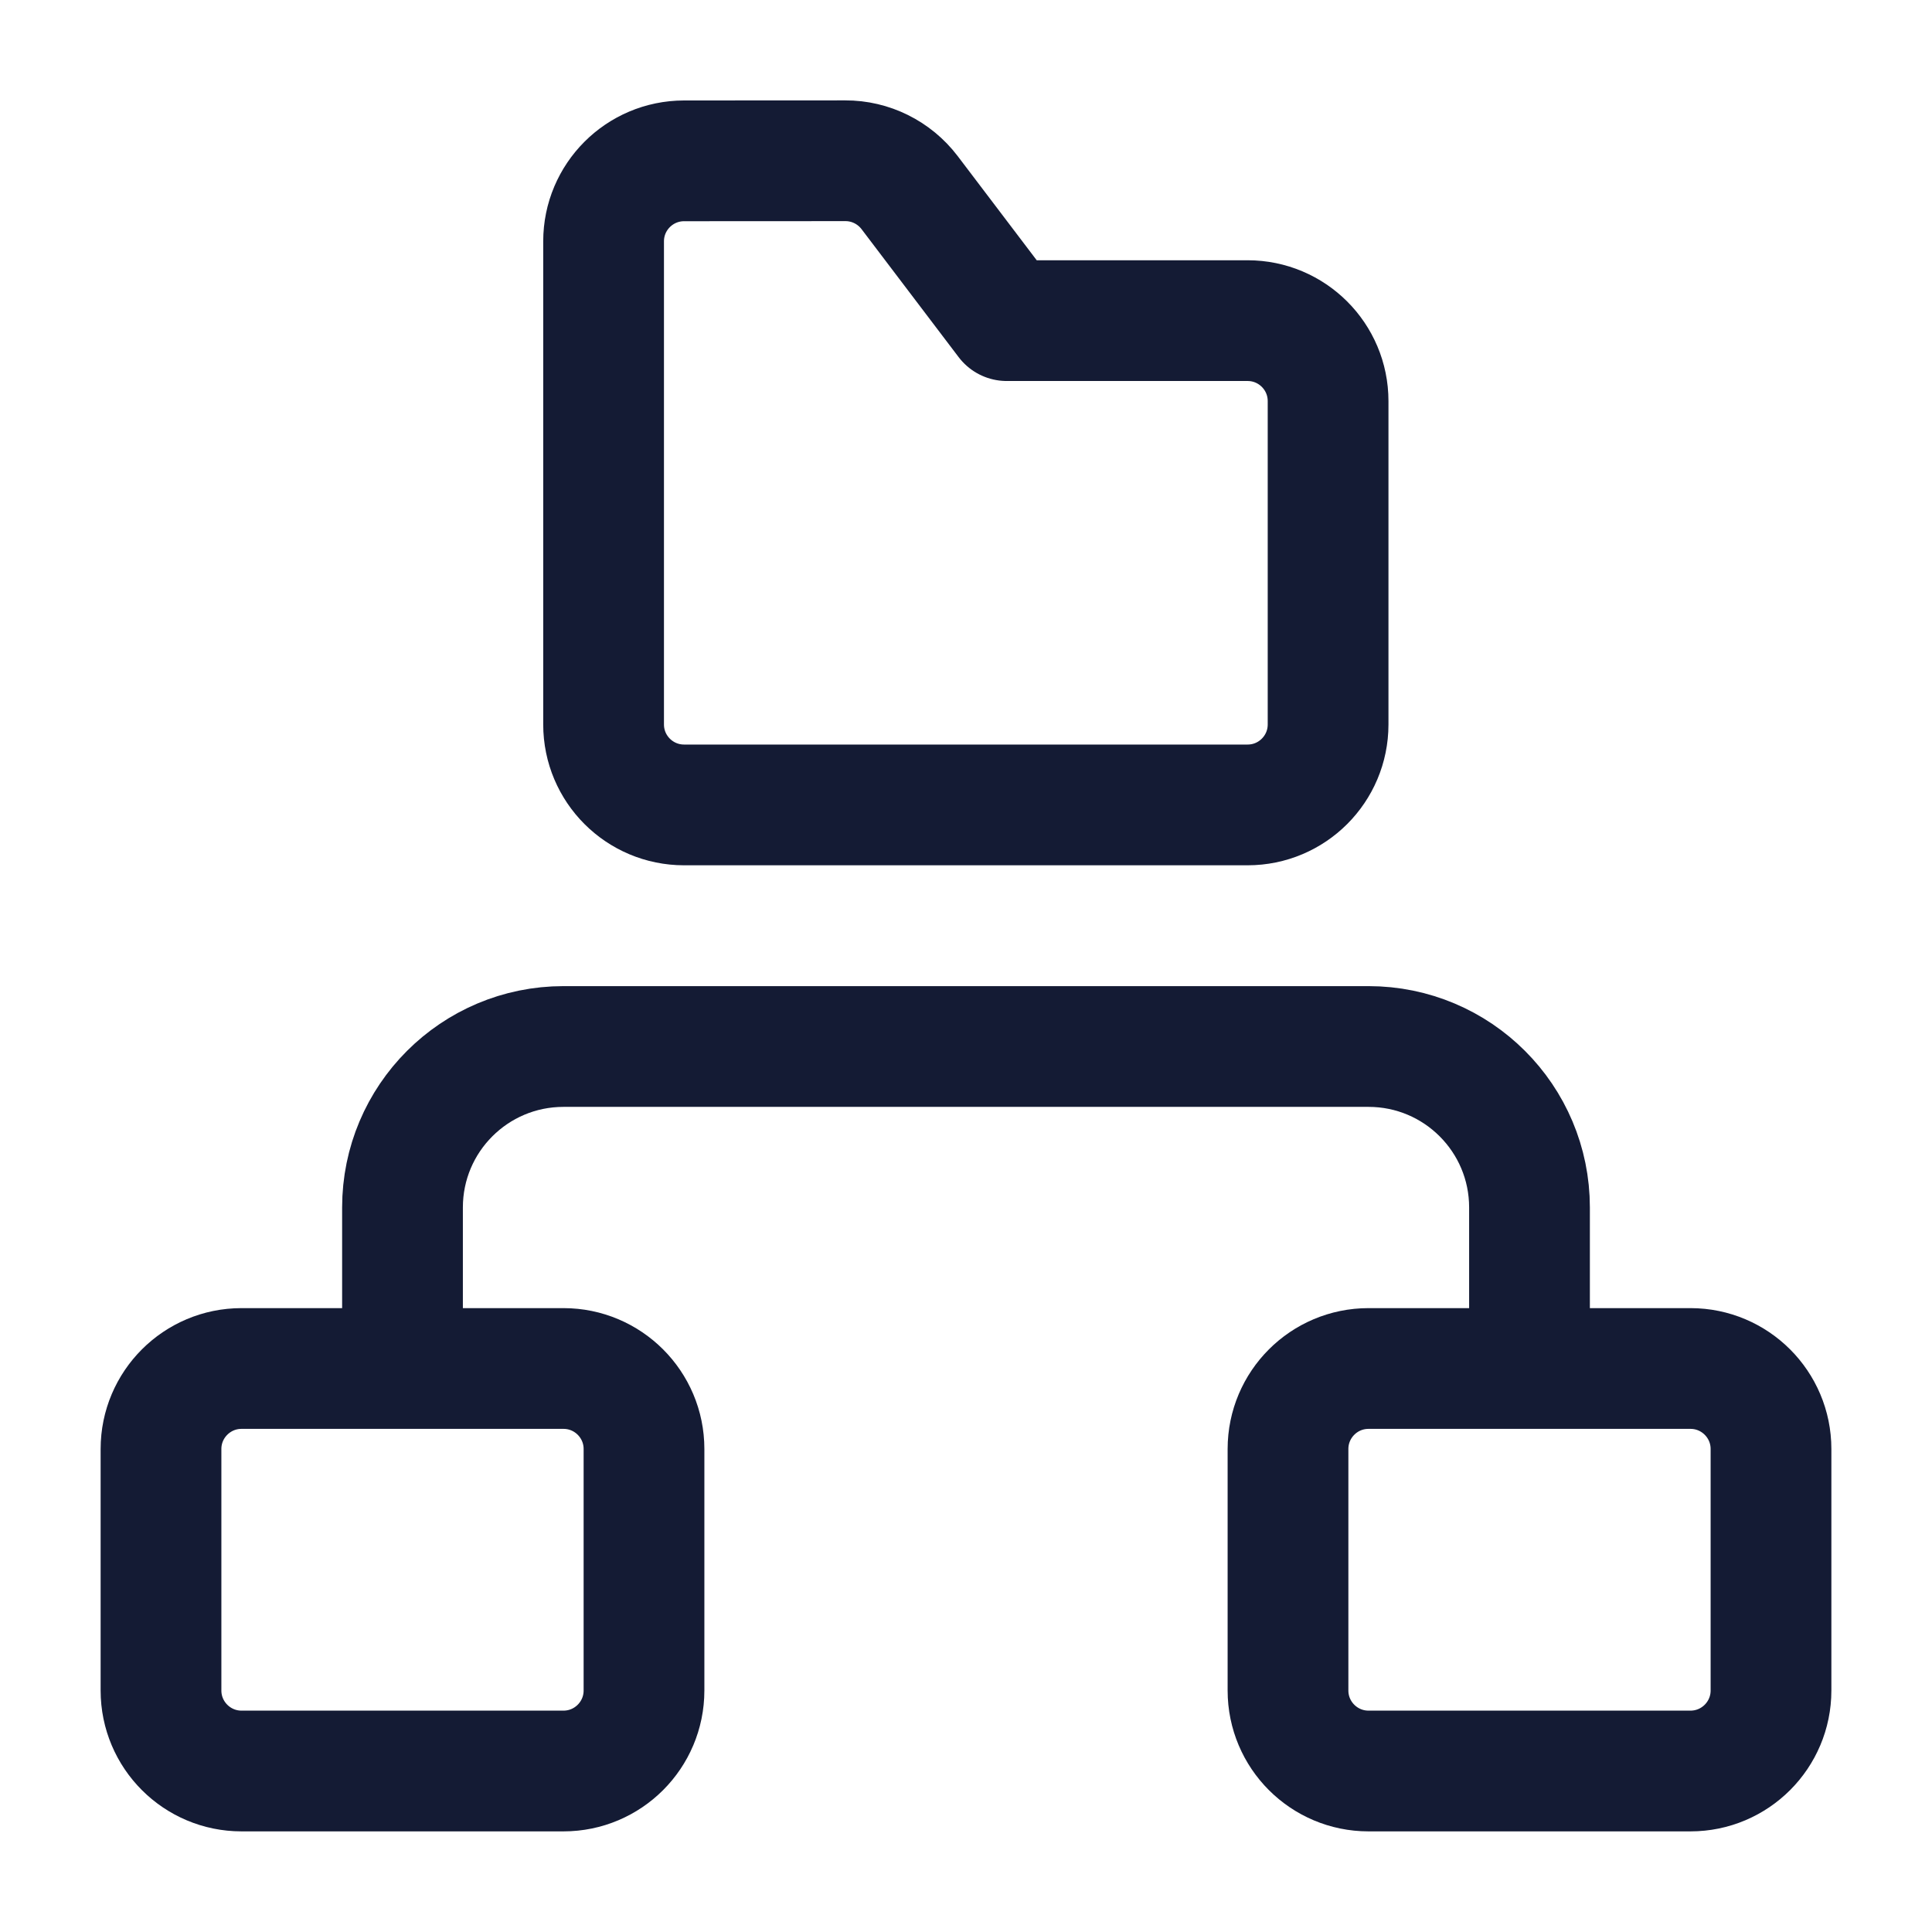<svg width="24" height="24" viewBox="0 0 24 24" fill="none" xmlns="http://www.w3.org/2000/svg">
<path d="M7 22C7.552 22 8 21.552 8 21V18C8 17.448 7.552 17 7 17H3C2.448 17 2 17.448 2 18V21C2 21.552 2.448 22 3 22H7Z" stroke="#141B34" stroke-width="1.5" stroke-linejoin="round"/>
<path d="M21 22C21.552 22 22 21.552 22 21V18C22 17.448 21.552 17 21 17H17C16.448 17 16 17.448 16 18V21C16 21.552 16.448 22 17 22H21Z" stroke="#141B34" stroke-width="1.5" stroke-linejoin="round"/>
<path d="M5 17V15C5 13.895 5.895 13 7 13H17C18.105 13 19 13.895 19 15V17" stroke="#141B34" stroke-width="1.5"/>
<path d="M10.501 1.997L8.497 1.998C7.945 1.999 7.498 2.446 7.498 2.998V8.999C7.498 9.552 7.946 9.999 8.498 9.999H15.498C16.05 9.999 16.498 9.552 16.498 8.999V4.983C16.498 4.43 16.05 3.983 15.498 3.983H12.506L11.299 2.392C11.109 2.143 10.814 1.996 10.501 1.997Z" stroke="#141B34" stroke-width="1.5" stroke-linejoin="round"/>
</svg>
